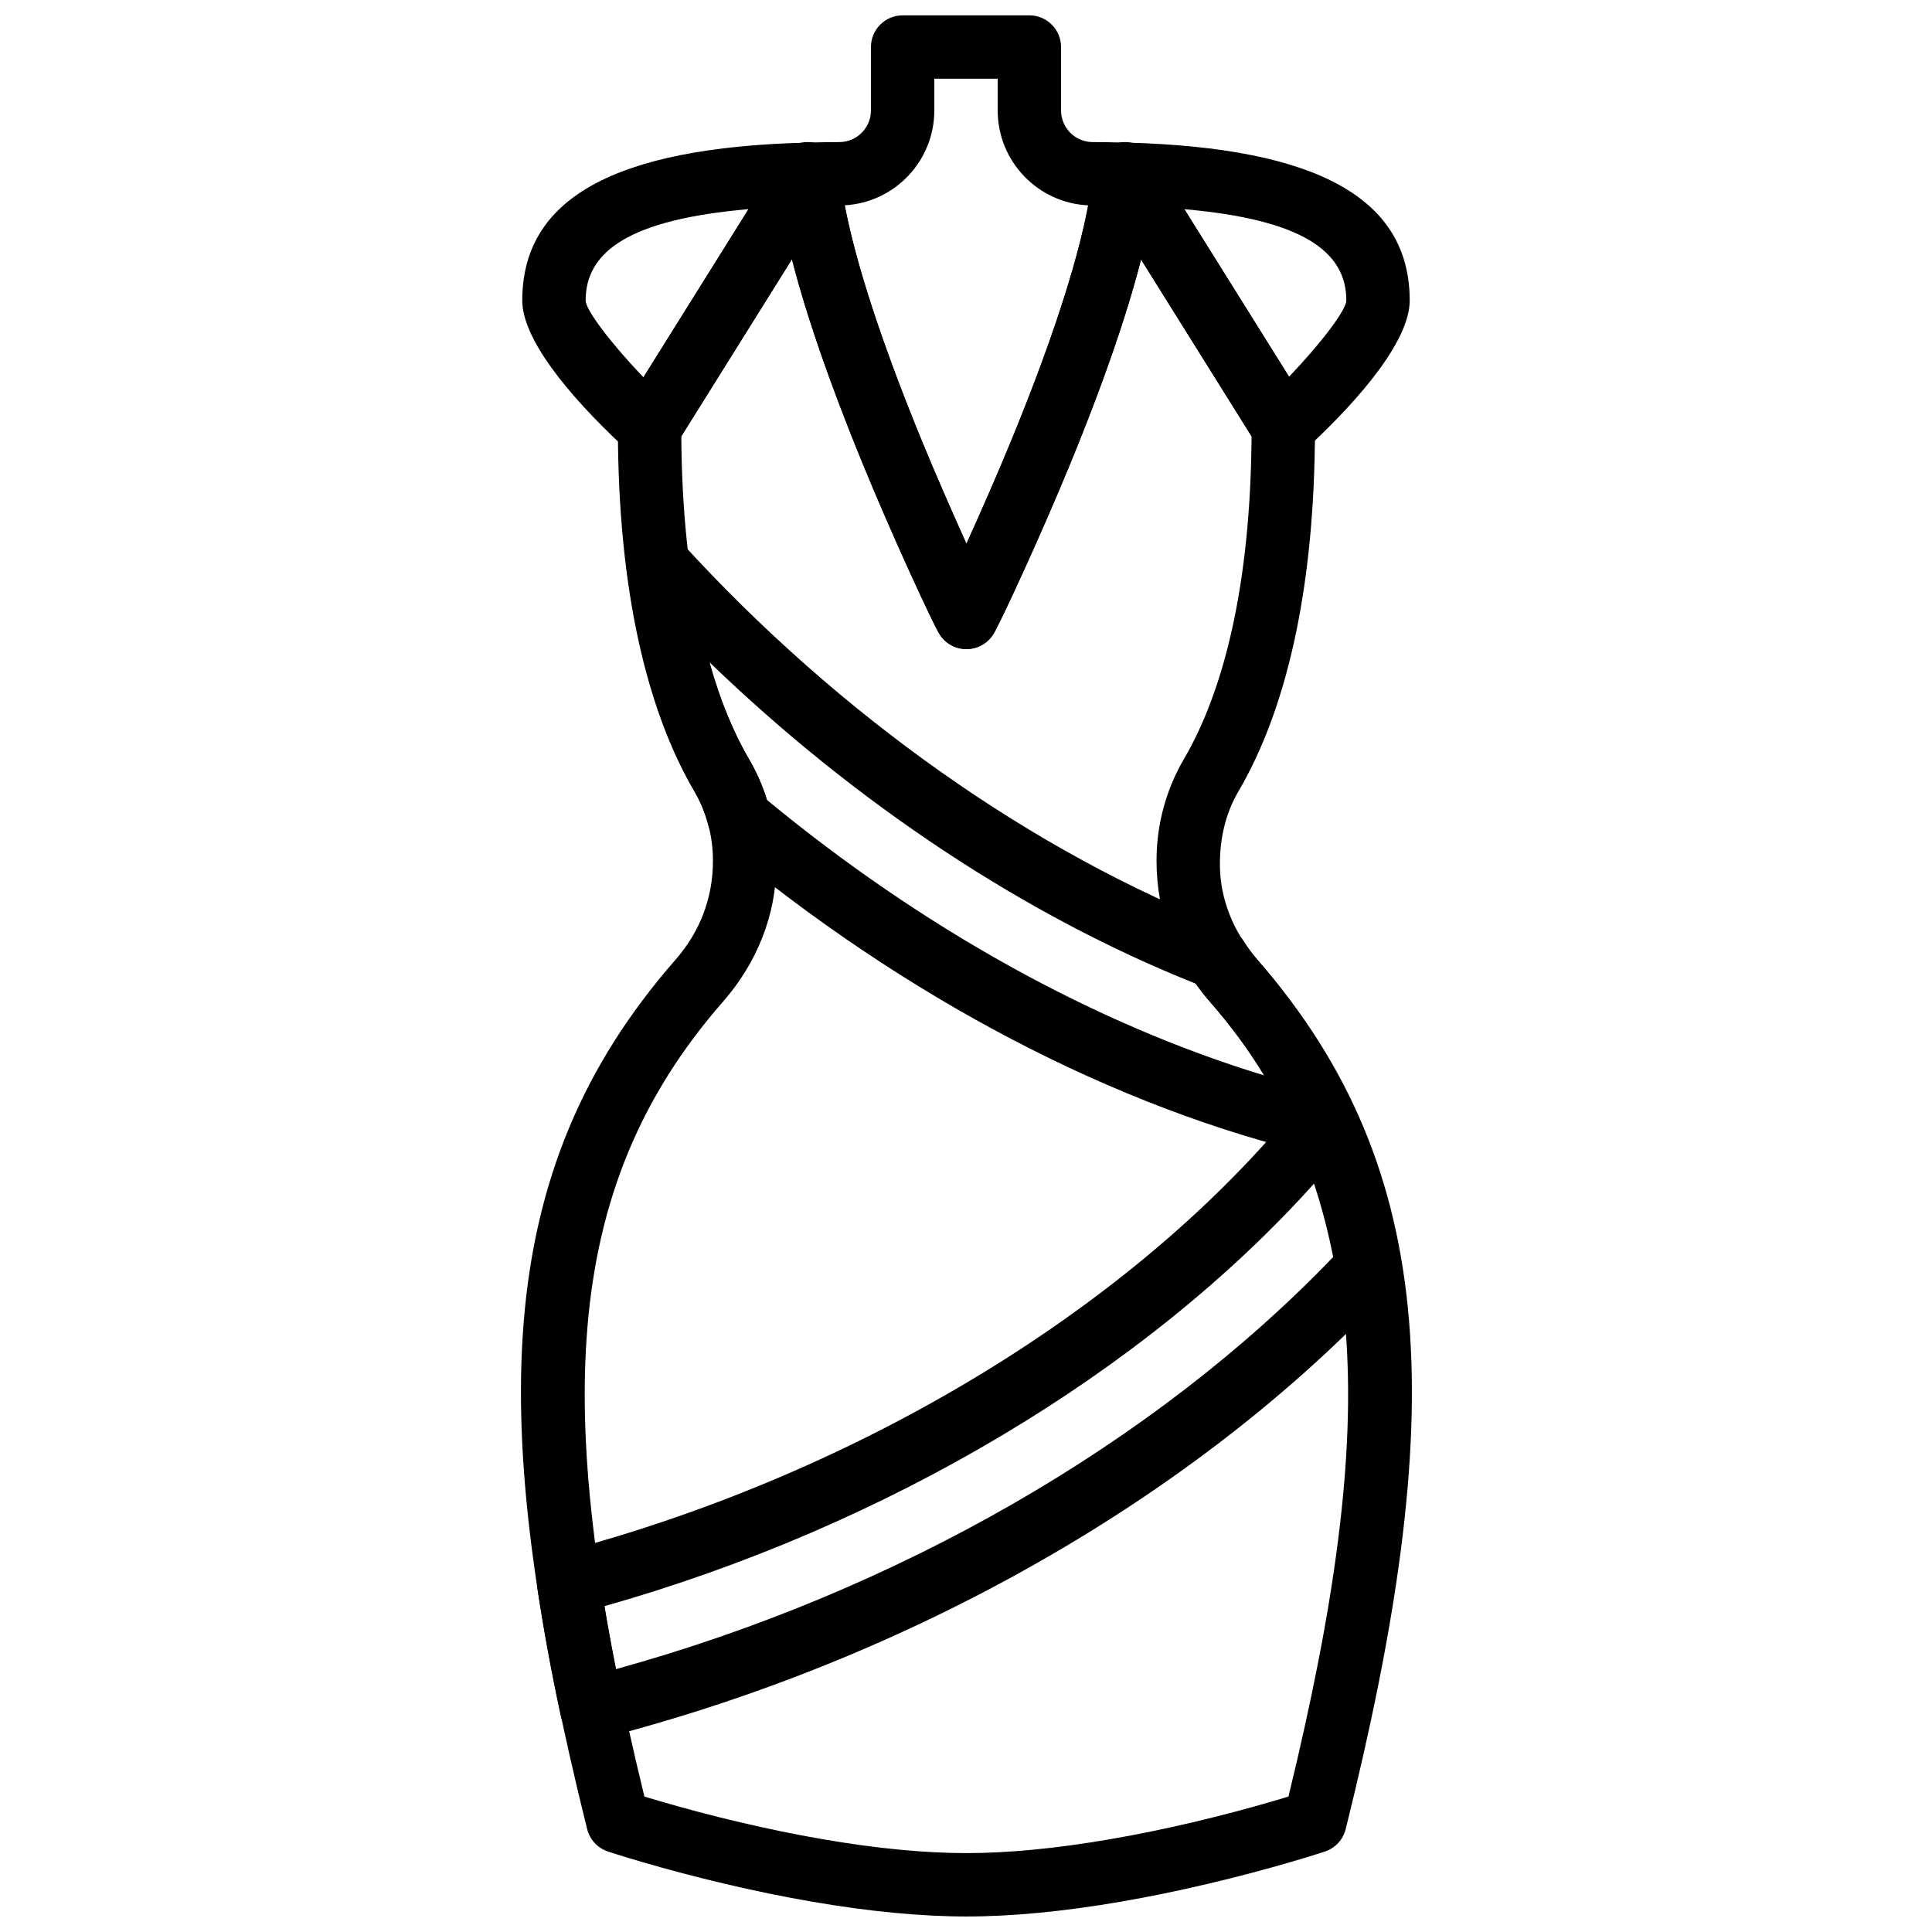 <?xml version="1.0" encoding="UTF-8"?>
<!-- Uploaded to: ICON Repo, www.iconrepo.com, Generator: ICON Repo Mixer Tools -->
<svg width="800px" height="800px" version="1.1" viewBox="144 144 512 512" xmlns="http://www.w3.org/2000/svg">
 <defs>
  <clipPath id="b">
   <path d="m282 181h237v470.9h-237z"/>
  </clipPath>
  <clipPath id="a">
   <path d="m349 148.09h102v168.91h-102z"/>
  </clipPath>
 </defs>
 <g clip-path="url(#b)">
  <path d="m388.04 260.2c-11.984-29.289-19.914-54.332-21.555-70.965-0.785-7.973-11.23-10.422-15.477-3.625l-41.984 67.172c-0.836 1.336-1.277 2.879-1.277 4.453 0 44.07 8.051 75.609 20.23 96.398 3.262 5.562 4.961 11.906 4.961 18.469 0 10.062-3.551 18.961-9.977 26.301-49.008 55.996-50.258 122.14-23.363 230.32 0.695 2.789 2.766 5.031 5.492 5.941 0.441 0.145 1.242 0.406 2.383 0.766 1.879 0.59 4.035 1.246 6.445 1.949 6.859 2.008 14.383 4.016 22.344 5.887 15.367 3.617 30.484 6.297 44.719 7.652 6.68 0.637 13.07 0.969 19.133 0.969s12.453-0.332 19.133-0.969c14.234-1.355 29.352-4.035 44.715-7.652 7.961-1.871 15.484-3.879 22.348-5.887 2.406-0.703 4.566-1.359 6.441-1.949 1.141-0.359 1.945-0.621 2.383-0.766 2.727-0.91 4.801-3.152 5.492-5.941 26.898-108.18 25.645-174.32-23.359-230.32-6.43-7.34-9.98-16.238-9.98-25.277 0-7.586 1.699-13.93 4.961-19.488 12.184-20.82 20.23-52.34 20.23-96.402 0-1.574-0.441-3.117-1.277-4.453l-41.984-67.172c-4.25-6.805-14.707-4.34-15.477 3.644-1.738 17.145-9.656 42.02-21.594 71.129-3.781 9.215-8.301 19.5-12.027 27.715-3.738-8.262-8.285-18.621-12.078-27.898zm93.551 361.06c-6.586 1.93-13.82 3.859-21.473 5.66-14.68 3.453-29.07 6.004-42.465 7.281-6.172 0.586-12.035 0.891-17.539 0.891-5.504 0-11.367-0.305-17.539-0.891-13.398-1.277-27.789-3.828-42.465-7.281-7.652-1.801-14.891-3.731-21.477-5.66-1.438-0.422-2.731-0.809-3.859-1.152-24.496-100.47-22.719-160.89 20.82-210.64 9.035-10.316 14.137-23.109 14.137-36.34 0-10.555-2.484-19.832-7.266-27.984-10.414-17.781-17.637-45.625-17.914-85.512l29.32-46.918c3.957 15.445 10.371 33.684 18.625 53.848 7.773 19.004 18.43 42.078 20.422 45.387 3.266 5.422 11.125 5.422 14.387 0 2-3.324 12.613-26.27 20.375-45.191 8.309-20.258 14.758-38.547 18.707-53.988l29.289 46.863c-0.277 39.879-7.5 67.711-17.922 85.52-4.777 8.145-7.262 17.422-7.262 26.953 0 14.254 5.102 27.047 14.141 37.363 43.535 49.75 45.312 110.17 20.82 210.64-1.133 0.344-2.422 0.73-3.863 1.152z" fill-rule="evenodd"/>
 </g>
 <path d="m489.73 263.33c15.551-14.324 27.855-29.457 27.855-39.695 0-26.77-23.973-40.512-75.184-41.848-6.691-0.176-10.887 7.168-7.34 12.844l41.859 66.973c2.785 4.461 8.938 5.289 12.809 1.727zm-31.859-63.891c31.27 2.754 42.922 11.176 42.922 24.195 0 2.527-6.809 11.449-15.176 20.199z" fill-rule="evenodd"/>
 <g clip-path="url(#a)">
  <path d="m407.31 311.94c2-3.324 12.613-26.27 20.375-45.191 12.523-30.523 20.82-56.59 22.703-75.148l0.059-0.664c0.434-4.82-3.293-9.008-8.133-9.141-3.367-0.094-6-0.141-8.727-0.141-4.637 0-8.398-3.758-8.398-8.395v-16.793c0-4.637-3.758-8.398-8.395-8.398h-33.59c-4.637 0-8.395 3.762-8.395 8.398v16.793c0 4.637-3.762 8.395-8.398 8.395-2.57 0-4.926 0.043-8.473 0.129-4.879 0.125-8.625 4.367-8.145 9.223 1.852 18.699 10.16 44.914 22.723 75.602 7.773 19 18.441 42.09 20.418 45.352 3.273 5.402 11.117 5.394 14.375-0.02zm-19.254-51.695c-9.965-24.348-17.129-45.758-20.199-61.836 13.242-0.746 23.746-11.723 23.746-25.148v-8.398h16.793v8.398c0 13.516 10.648 24.551 24.02 25.164-3.023 15.965-10.223 37.461-20.266 61.953-3.781 9.219-8.305 19.504-12.027 27.719-3.738-8.25-8.277-18.598-12.066-27.852z" fill-rule="evenodd"/>
 </g>
 <path d="m324.18 260.21 40.984-65.574c3.547-5.676-0.645-13.016-7.332-12.844-51.383 1.293-75.426 15.031-75.426 41.844 0 9.992 11.762 24.703 26.746 38.668 3.746 5.863 13.059 4.469 15.027-2.094zm-24.98-36.574c0-13.055 11.719-21.484 43.168-24.211l-27.852 44.559c-8.422-8.781-15.316-17.805-15.316-20.348z" fill-rule="evenodd"/>
 <path d="m473.52 393.31c-0.961-1.492-2.371-2.644-4.027-3.285-51.441-19.977-103.02-56.289-144.94-102.29-5.531-6.062-15.582-1.414-14.535 6.727 3.297 25.699 9.816 45.227 17.965 59.16 1.668 2.836 2.93 5.938 3.785 9.266 0.438 1.703 1.402 3.227 2.75 4.352 49.371 41.23 104.88 70.336 158.79 82.988 6.738 1.578 12.387-5.211 9.605-11.551-6.383-14.551-14.875-27.984-25.637-40.277-1.258-1.441-2.481-3.106-3.754-5.09zm-126.26-37.316c-1.191-3.82-2.789-7.461-4.789-10.863-3.953-6.758-7.523-15.246-10.426-25.602 38.844 37.477 83.742 67.211 128.89 85.176 1.191 1.703 2.402 3.269 3.691 4.746 5.426 6.203 10.195 12.703 14.348 19.527-44.801-13.637-90.383-38.863-131.72-72.984z" fill-rule="evenodd"/>
 <path d="m302.85 604.88c82.445-21.062 158.21-64.297 209.61-119.35 1.797-1.922 2.586-4.574 2.137-7.164-2.5-14.426-6.41-27.793-11.949-40.277-2.551-5.742-10.266-6.758-14.211-1.867-43.285 53.633-116.23 98.156-195.88 119.19-4.137 1.094-6.789 5.125-6.16 9.355 1.645 11.047 3.707 22.293 6.168 33.738 1 4.656 5.672 7.551 10.285 6.371zm189.38-147.21c1.027 3.106 1.961 6.281 2.805 9.523zm2.805 9.523c0.844 3.242 1.598 6.551 2.266 9.934-47.301 49.316-115.52 88.621-190.1 109.22-1.117-5.621-2.129-11.184-3.035-16.695 74.742-21.137 143.24-62.023 188.06-111.98z" fill-rule="evenodd"/>
</svg>